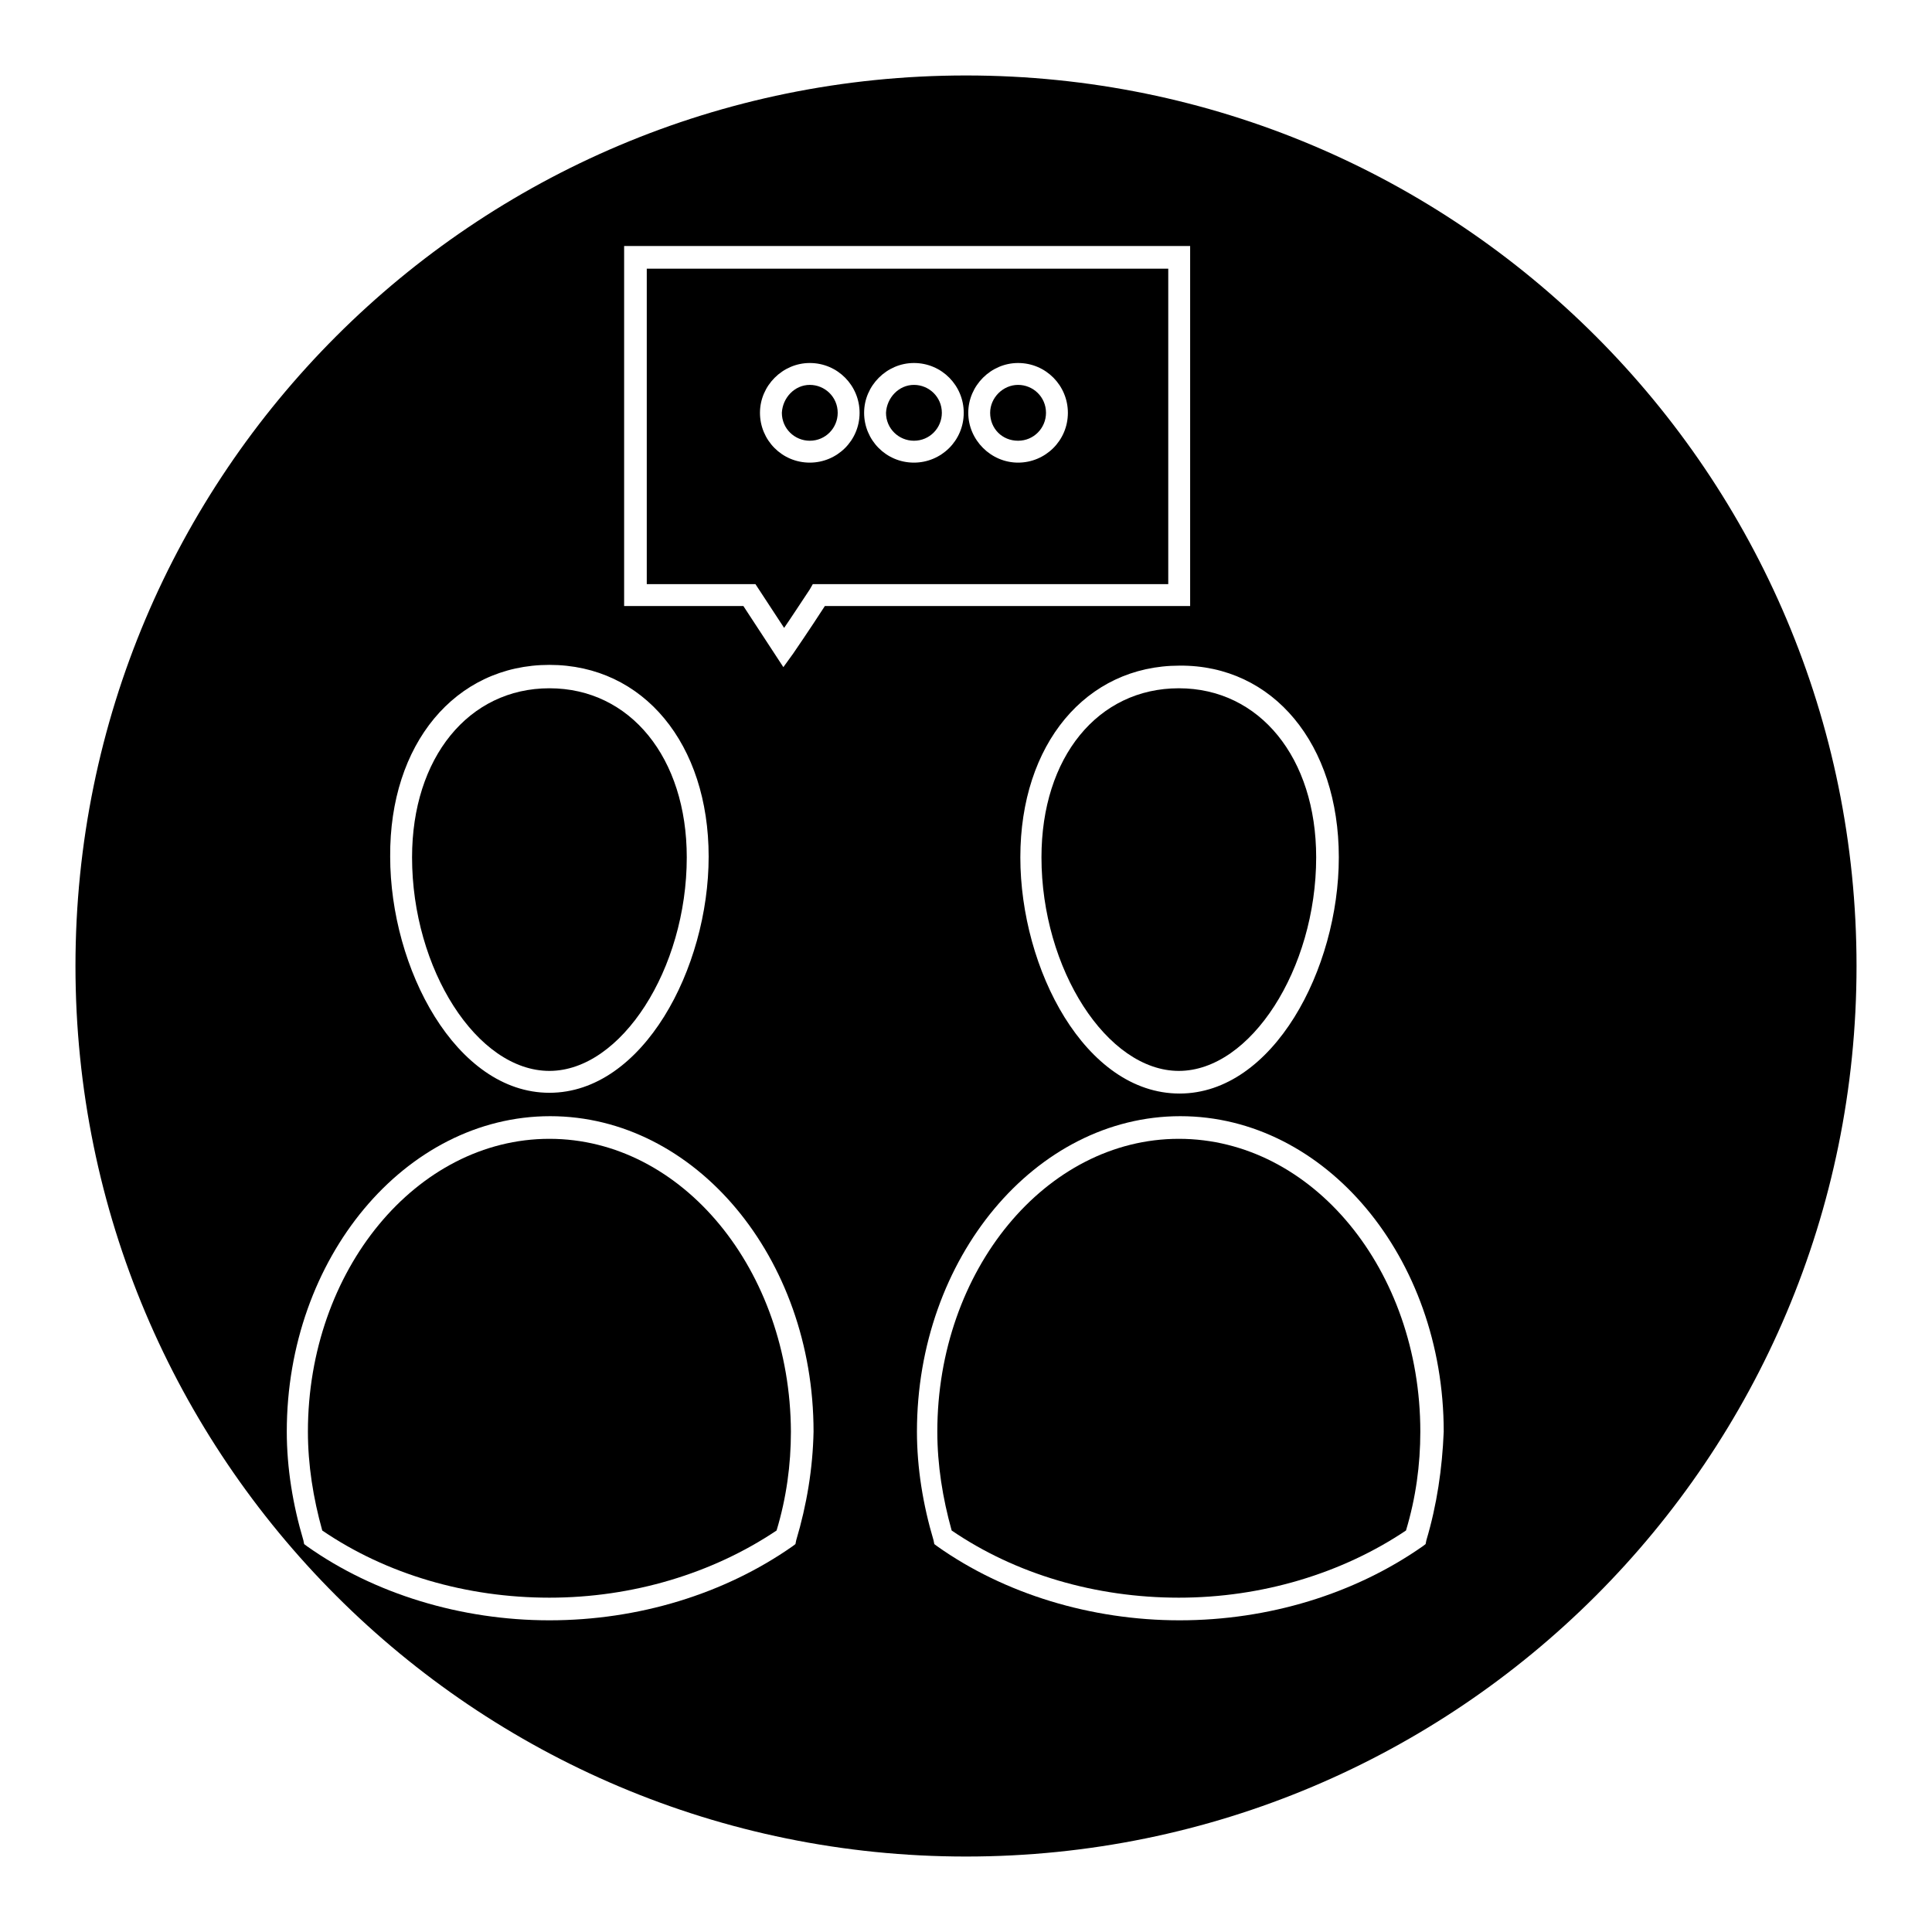 <?xml version="1.0" encoding="utf-8"?>
<!-- Svg Vector Icons : http://www.onlinewebfonts.com/icon -->
<!DOCTYPE svg PUBLIC "-//W3C//DTD SVG 1.1//EN" "http://www.w3.org/Graphics/SVG/1.1/DTD/svg11.dtd">
<svg version="1.1" xmlns="http://www.w3.org/2000/svg" xmlns:xlink="http://www.w3.org/1999/xlink" x="0px" y="0px" viewBox="0 0 256 256" enable-background="new 0 0 256 256" xml:space="preserve">
<g><g><g><g><path fill="#000000" d="M138,113.6c0,14.8,8.7,28.3,18.2,28.3c9.5,0,18.2-13.5,18.2-28.3c0-13.2-7.5-22.4-18.2-22.4S138,100.3,138,113.6z"/><path fill="#000000" d="M107.3,51c2,0,3.7,1.6,3.7,3.7c0,2-1.6,3.7-3.7,3.7c-2,0-3.7-1.6-3.7-3.7C103.7,52.7,105.3,51,107.3,51z"/><path fill="#000000" d="M85.7,77.4h14.4l3.8,5.8c0.9-1.3,2.2-3.3,3.4-5.1l0.4-0.7h47.1V35.6H85.7V77.4z M134.9,48.1c3.7,0,6.6,3,6.6,6.6c0,3.7-3,6.6-6.6,6.6c-3.6,0-6.6-3-6.6-6.6C128.3,51.1,131.3,48.1,134.9,48.1z M121.1,48.1c3.7,0,6.6,3,6.6,6.6c0,3.7-3,6.6-6.6,6.6c-3.7,0-6.6-3-6.6-6.6C114.5,51.1,117.5,48.1,121.1,48.1z M107.3,48.1c3.7,0,6.6,3,6.6,6.6c0,3.7-3,6.6-6.6,6.6c-3.7,0-6.6-3-6.6-6.6C100.7,51.1,103.7,48.1,107.3,48.1z"/><path fill="#000000" d="M128,10C62.8,10,10,62.8,10,128c0,65.2,52.8,118,118,118c65.2,0,118-52.8,118-118C246,62.8,193.2,10,128,10z M177.4,113.6c0,14.8-8.7,31.3-21.1,31.3c-12.5,0-21.1-16.5-21.1-31.3c0-15,8.7-25.4,21.1-25.4C168.7,88.1,177.4,98.6,177.4,113.6z M72.8,88.1c12.5,0,21.1,10.5,21.1,25.4c0,14.8-8.7,31.3-21.1,31.3c-12.4,0-21.1-16.5-21.1-31.3C51.6,98.6,60.3,88.1,72.8,88.1z M105.5,204.1l-0.1,0.5l-0.4,0.3c-9,6.3-20.4,9.8-32.2,9.8c-11.7,0-23.2-3.5-32.1-9.8l-0.4-0.3l-0.1-0.5c-1.4-4.7-2.2-9.6-2.2-14.4c0-23,15.7-41.8,34.9-41.8c19.2,0,34.9,18.7,34.9,41.8C107.7,194.6,106.9,199.4,105.5,204.1z M105.1,86.6l-1.3,1.8l-5.3-8.1H82.7V32.6h75v47.7h-48.4C107.3,83.4,105.1,86.6,105.1,86.6z M189,204.1l-0.1,0.5l-0.4,0.3c-9,6.3-20.4,9.8-32.2,9.8c-11.7,0-23.2-3.5-32.1-9.8l-0.4-0.3l-0.1-0.5c-1.4-4.7-2.2-9.6-2.2-14.4c0-23,15.7-41.8,34.9-41.8c19.2,0,34.9,18.7,34.9,41.8C191.1,194.6,190.4,199.4,189,204.1z"/><path fill="#000000" d="M121.1,51c2,0,3.7,1.6,3.7,3.7c0,2-1.6,3.7-3.7,3.7c-2,0-3.7-1.6-3.7-3.7C117.5,52.7,119.1,51,121.1,51z"/><path fill="#000000" d="M156.2,150.9c-17.6,0-32,17.4-32,38.8c0,4.4,0.7,8.8,1.9,13.1c8.5,5.8,19.1,8.9,30.1,8.9s21.6-3.2,30.1-8.9c1.3-4.3,1.9-8.7,1.9-13.1C188.2,168.3,173.9,150.9,156.2,150.9z"/><path fill="#000000" d="M72.8,150.9c-17.6,0-32,17.4-32,38.8c0,4.4,0.7,8.8,1.9,13.1c8.5,5.8,19.1,8.9,30.1,8.9c11,0,21.6-3.2,30.1-8.9c1.3-4.3,1.9-8.7,1.9-13.1C104.7,168.3,90.4,150.9,72.8,150.9z"/><path fill="#000000" d="M134.9,51c2,0,3.7,1.6,3.7,3.7c0,2-1.6,3.7-3.7,3.7s-3.7-1.6-3.7-3.7C131.2,52.7,132.9,51,134.9,51z"/><path fill="#000000" d="M72.8,141.9c9.5,0,18.2-13.5,18.2-28.3c0-13.2-7.5-22.4-18.2-22.4c-10.7,0-18.2,9.2-18.2,22.4C54.6,128.4,63.2,141.9,72.8,141.9z"/></g></g><g></g><g></g><g></g><g></g><g></g><g></g><g></g><g></g><g></g><g></g><g></g><g></g><g></g><g></g><g></g></g></g>
</svg>